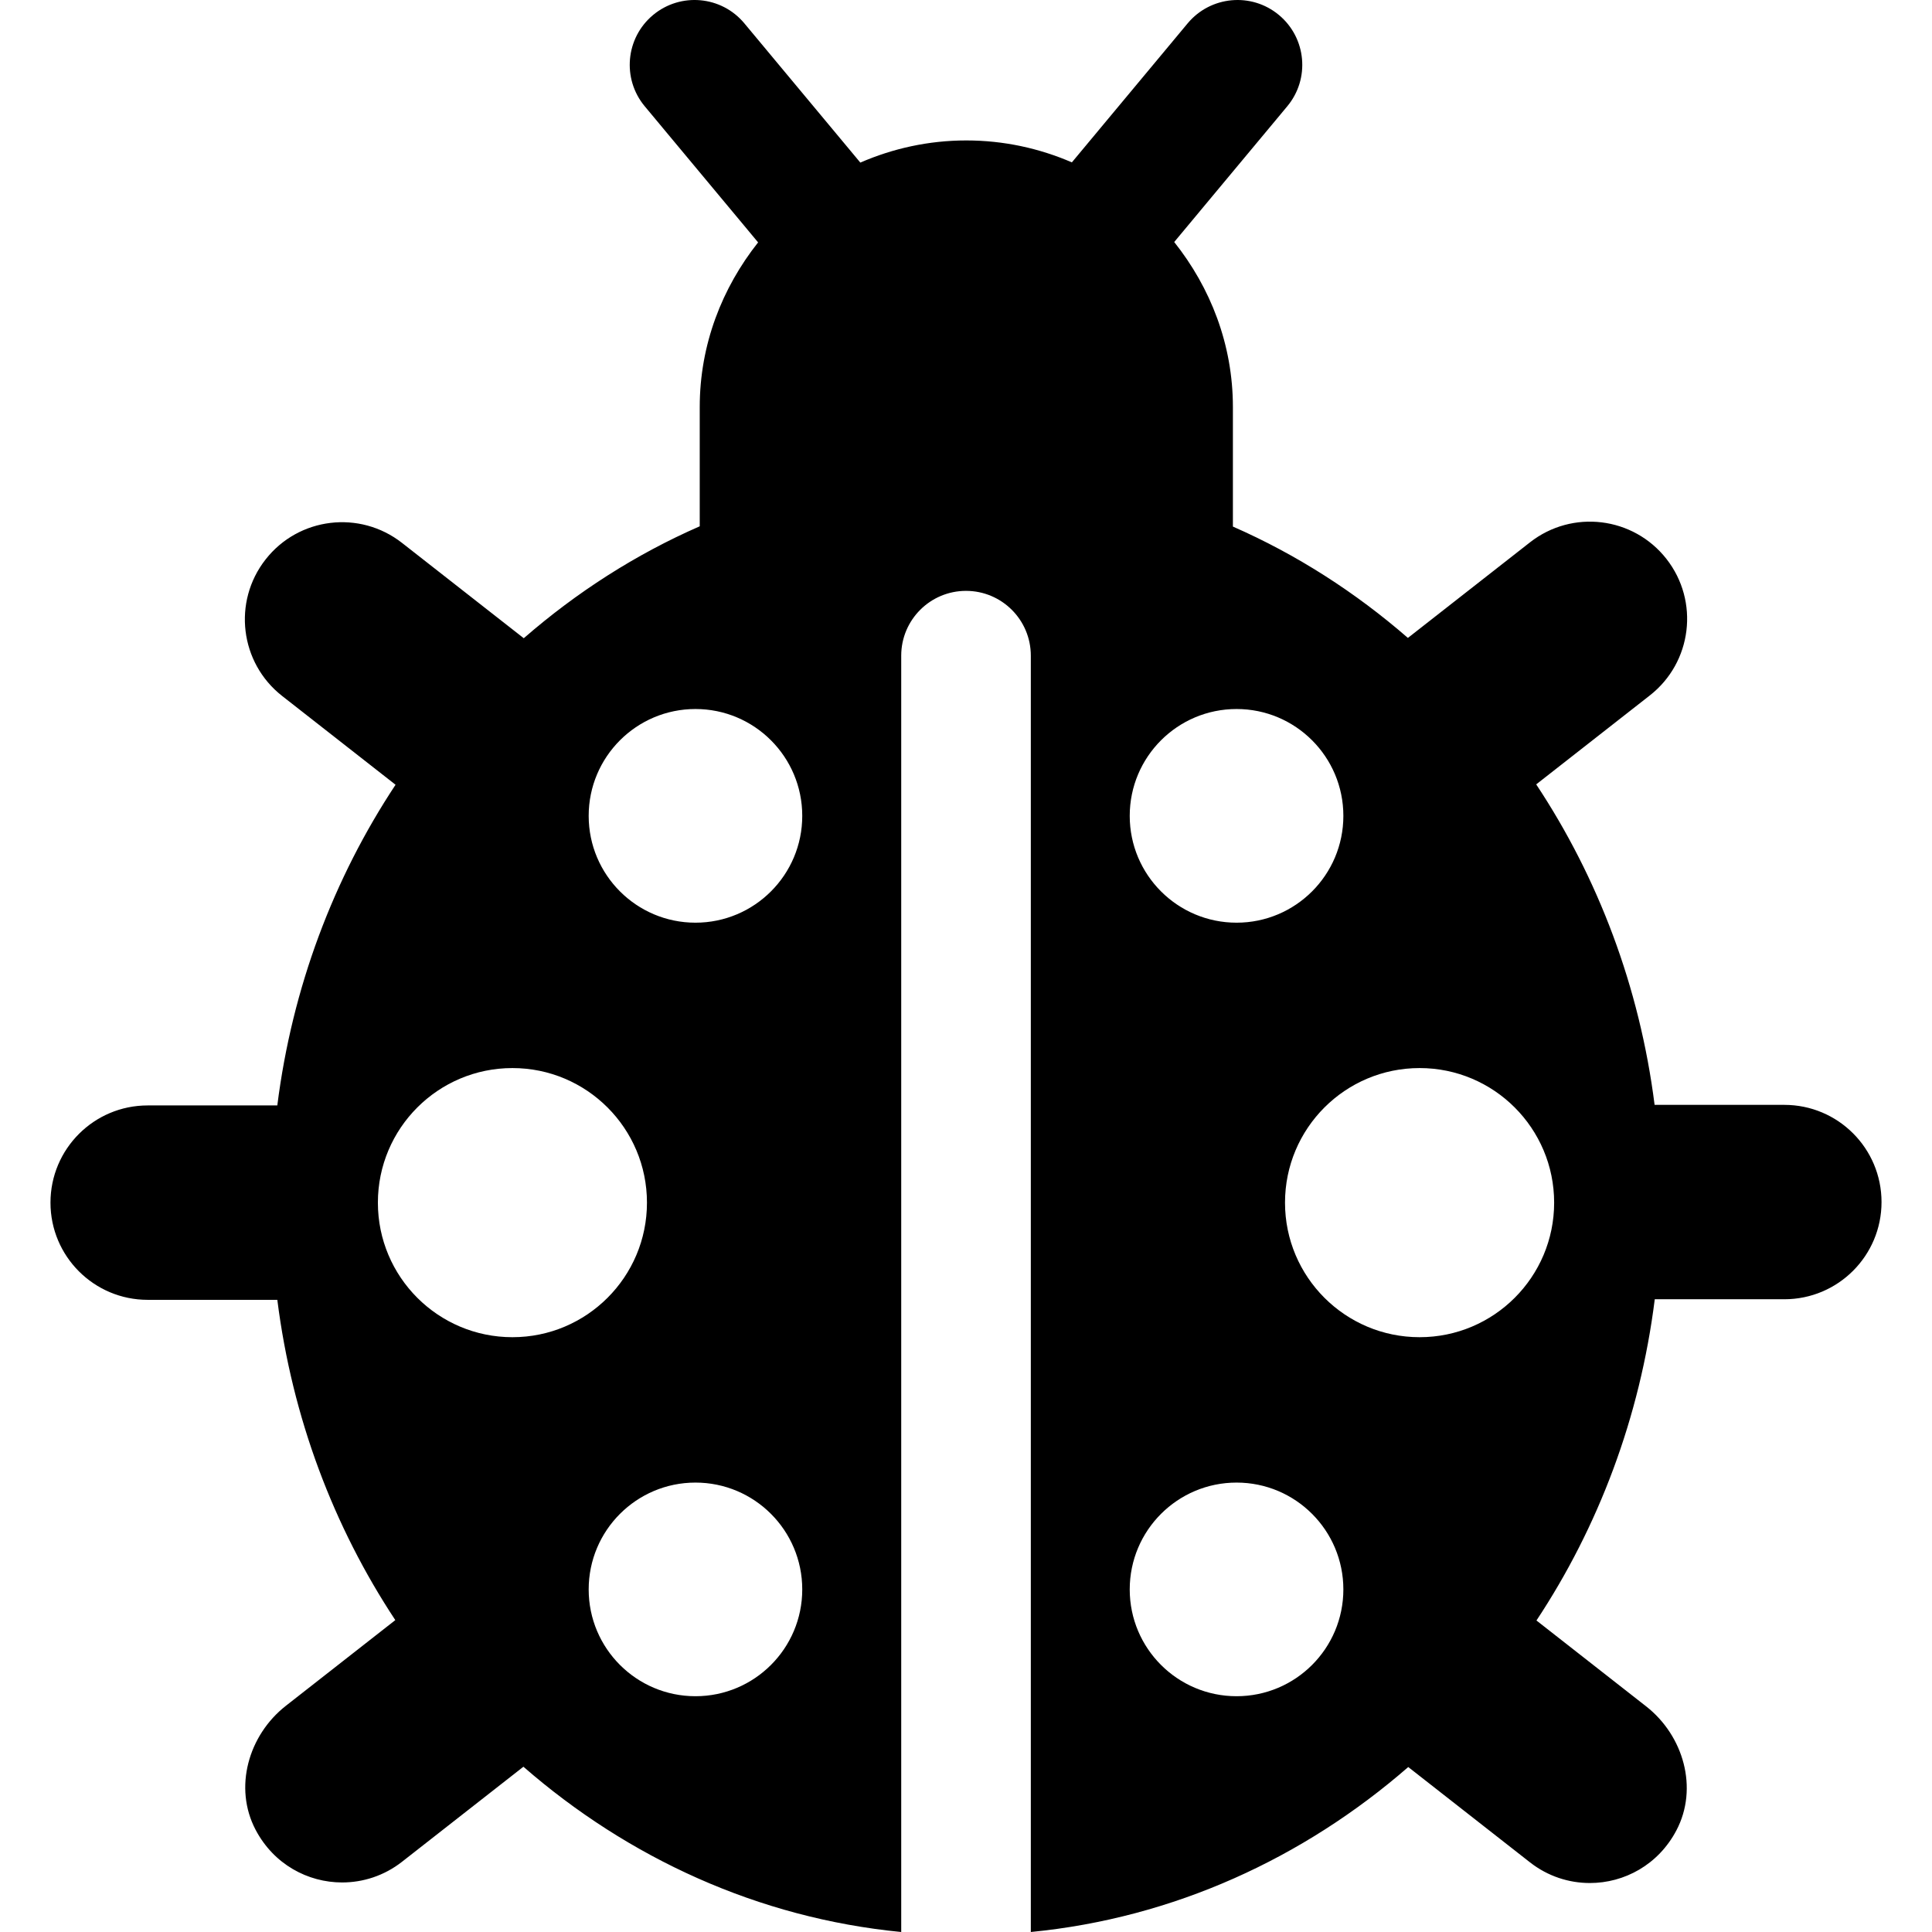 <?xml version="1.0" encoding="iso-8859-1"?>
<!-- Uploaded to: SVG Repo, www.svgrepo.com, Generator: SVG Repo Mixer Tools -->
<!DOCTYPE svg PUBLIC "-//W3C//DTD SVG 1.1//EN" "http://www.w3.org/Graphics/SVG/1.1/DTD/svg11.dtd">
<svg fill="#000000" height="800px" width="800px" version="1.1" id="Capa_1" xmlns="http://www.w3.org/2000/svg" xmlns:xlink="http://www.w3.org/1999/xlink" 
	 viewBox="0 0 492.239 492.239" xml:space="preserve">
<path d="M454.613,281.5h-33.05c-3.818-30.102-14.41-57.875-30.166-81.653l28.955-22.669c10.771-8.431,12.665-23.998,4.233-34.768
	c-8.439-10.771-23.989-12.672-34.77-4.233l-31.107,24.353c-13.376-11.622-28.342-21.243-44.588-28.366v-30.456
	c0-15.965-5.734-30.449-14.952-42.045l28.801-34.58c5.839-7.005,4.886-17.419-2.118-23.257c-7.006-5.844-17.422-4.877-23.259,2.121
	l-29.5,35.42c-8.254-3.566-17.332-5.585-26.896-5.585c-9.606,0-18.718,2.046-27.001,5.643l-29.55-35.478
	c-5.828-7.013-16.253-7.957-23.258-2.121c-7.004,5.838-7.955,16.252-2.119,23.257l28.882,34.676
	c-9.17,11.578-14.872,26.024-14.872,41.94v30.393c-16.343,7.146-31.392,16.823-44.833,28.517l-31.024-24.288
	c-10.77-8.431-26.336-6.553-34.768,4.233c-8.433,10.769-6.537,26.336,4.232,34.768l28.894,22.621
	c-15.746,23.796-26.327,51.585-30.126,81.702H37.626c-13.68,0-24.765,11.085-24.765,24.764c0,13.681,11.085,24.765,24.765,24.765
	h33.031c3.796,30.076,14.352,57.83,30.061,81.602l-27.883,21.83c-9.555,7.48-13.364,20.865-7.708,31.601
	c4.627,8.782,13.283,13.408,22.043,13.408c5.336,0,10.722-1.717,15.252-5.265l30.936-24.218
	c26.678,23.242,59.811,38.555,96.257,42.107V167.053c0-9.118,7.392-16.51,16.509-16.51l0,0c9.118,0,16.51,7.392,16.51,16.51v325.186
	c36.404-3.549,69.502-18.831,96.163-42.029l31.02,24.285c4.53,3.548,9.907,5.265,15.254,5.265c8.759,0,17.417-4.626,22.043-13.407
	c5.656-10.736,1.845-24.122-7.71-31.603l-27.943-21.878c15.77-23.832,26.358-51.672,30.143-81.845h33.011
	c13.683,0,24.765-11.084,24.765-24.764C479.378,292.584,468.296,281.5,454.613,281.5z M130.558,272.124
	c18.928,0,34.276,15.35,34.276,34.294c0,18.928-15.349,34.276-34.276,34.276c-18.93,0-34.278-15.348-34.278-34.276
	C96.279,287.474,111.628,272.124,130.558,272.124z M177.192,432.166c-15.026,0-27.207-12.181-27.207-27.208
	c0-15.033,12.181-27.222,27.207-27.222c15.026,0,27.207,12.188,27.207,27.222C204.399,419.985,192.219,432.166,177.192,432.166z
	 M177.192,235.083c-15.026,0-27.207-12.189-27.207-27.216c0-15.034,12.181-27.222,27.207-27.222
	c15.026,0,27.207,12.189,27.207,27.222C204.399,222.895,192.219,235.083,177.192,235.083z M342.265,207.867
	c0,15.028-12.182,27.216-27.208,27.216c-15.042,0-27.223-12.189-27.223-27.216c0-15.034,12.181-27.222,27.223-27.222
	C330.083,180.645,342.265,192.833,342.265,207.867z M315.057,432.166c-15.042,0-27.223-12.181-27.223-27.208
	c0-15.033,12.181-27.222,27.223-27.222c15.026,0,27.208,12.188,27.208,27.222C342.265,419.985,330.083,432.166,315.057,432.166z
	 M361.691,340.693c-18.943,0-34.293-15.348-34.293-34.276c0-18.944,15.35-34.294,34.293-34.294c18.928,0,34.277,15.35,34.277,34.294
	C395.969,325.346,380.619,340.693,361.691,340.693z"/>
</svg>